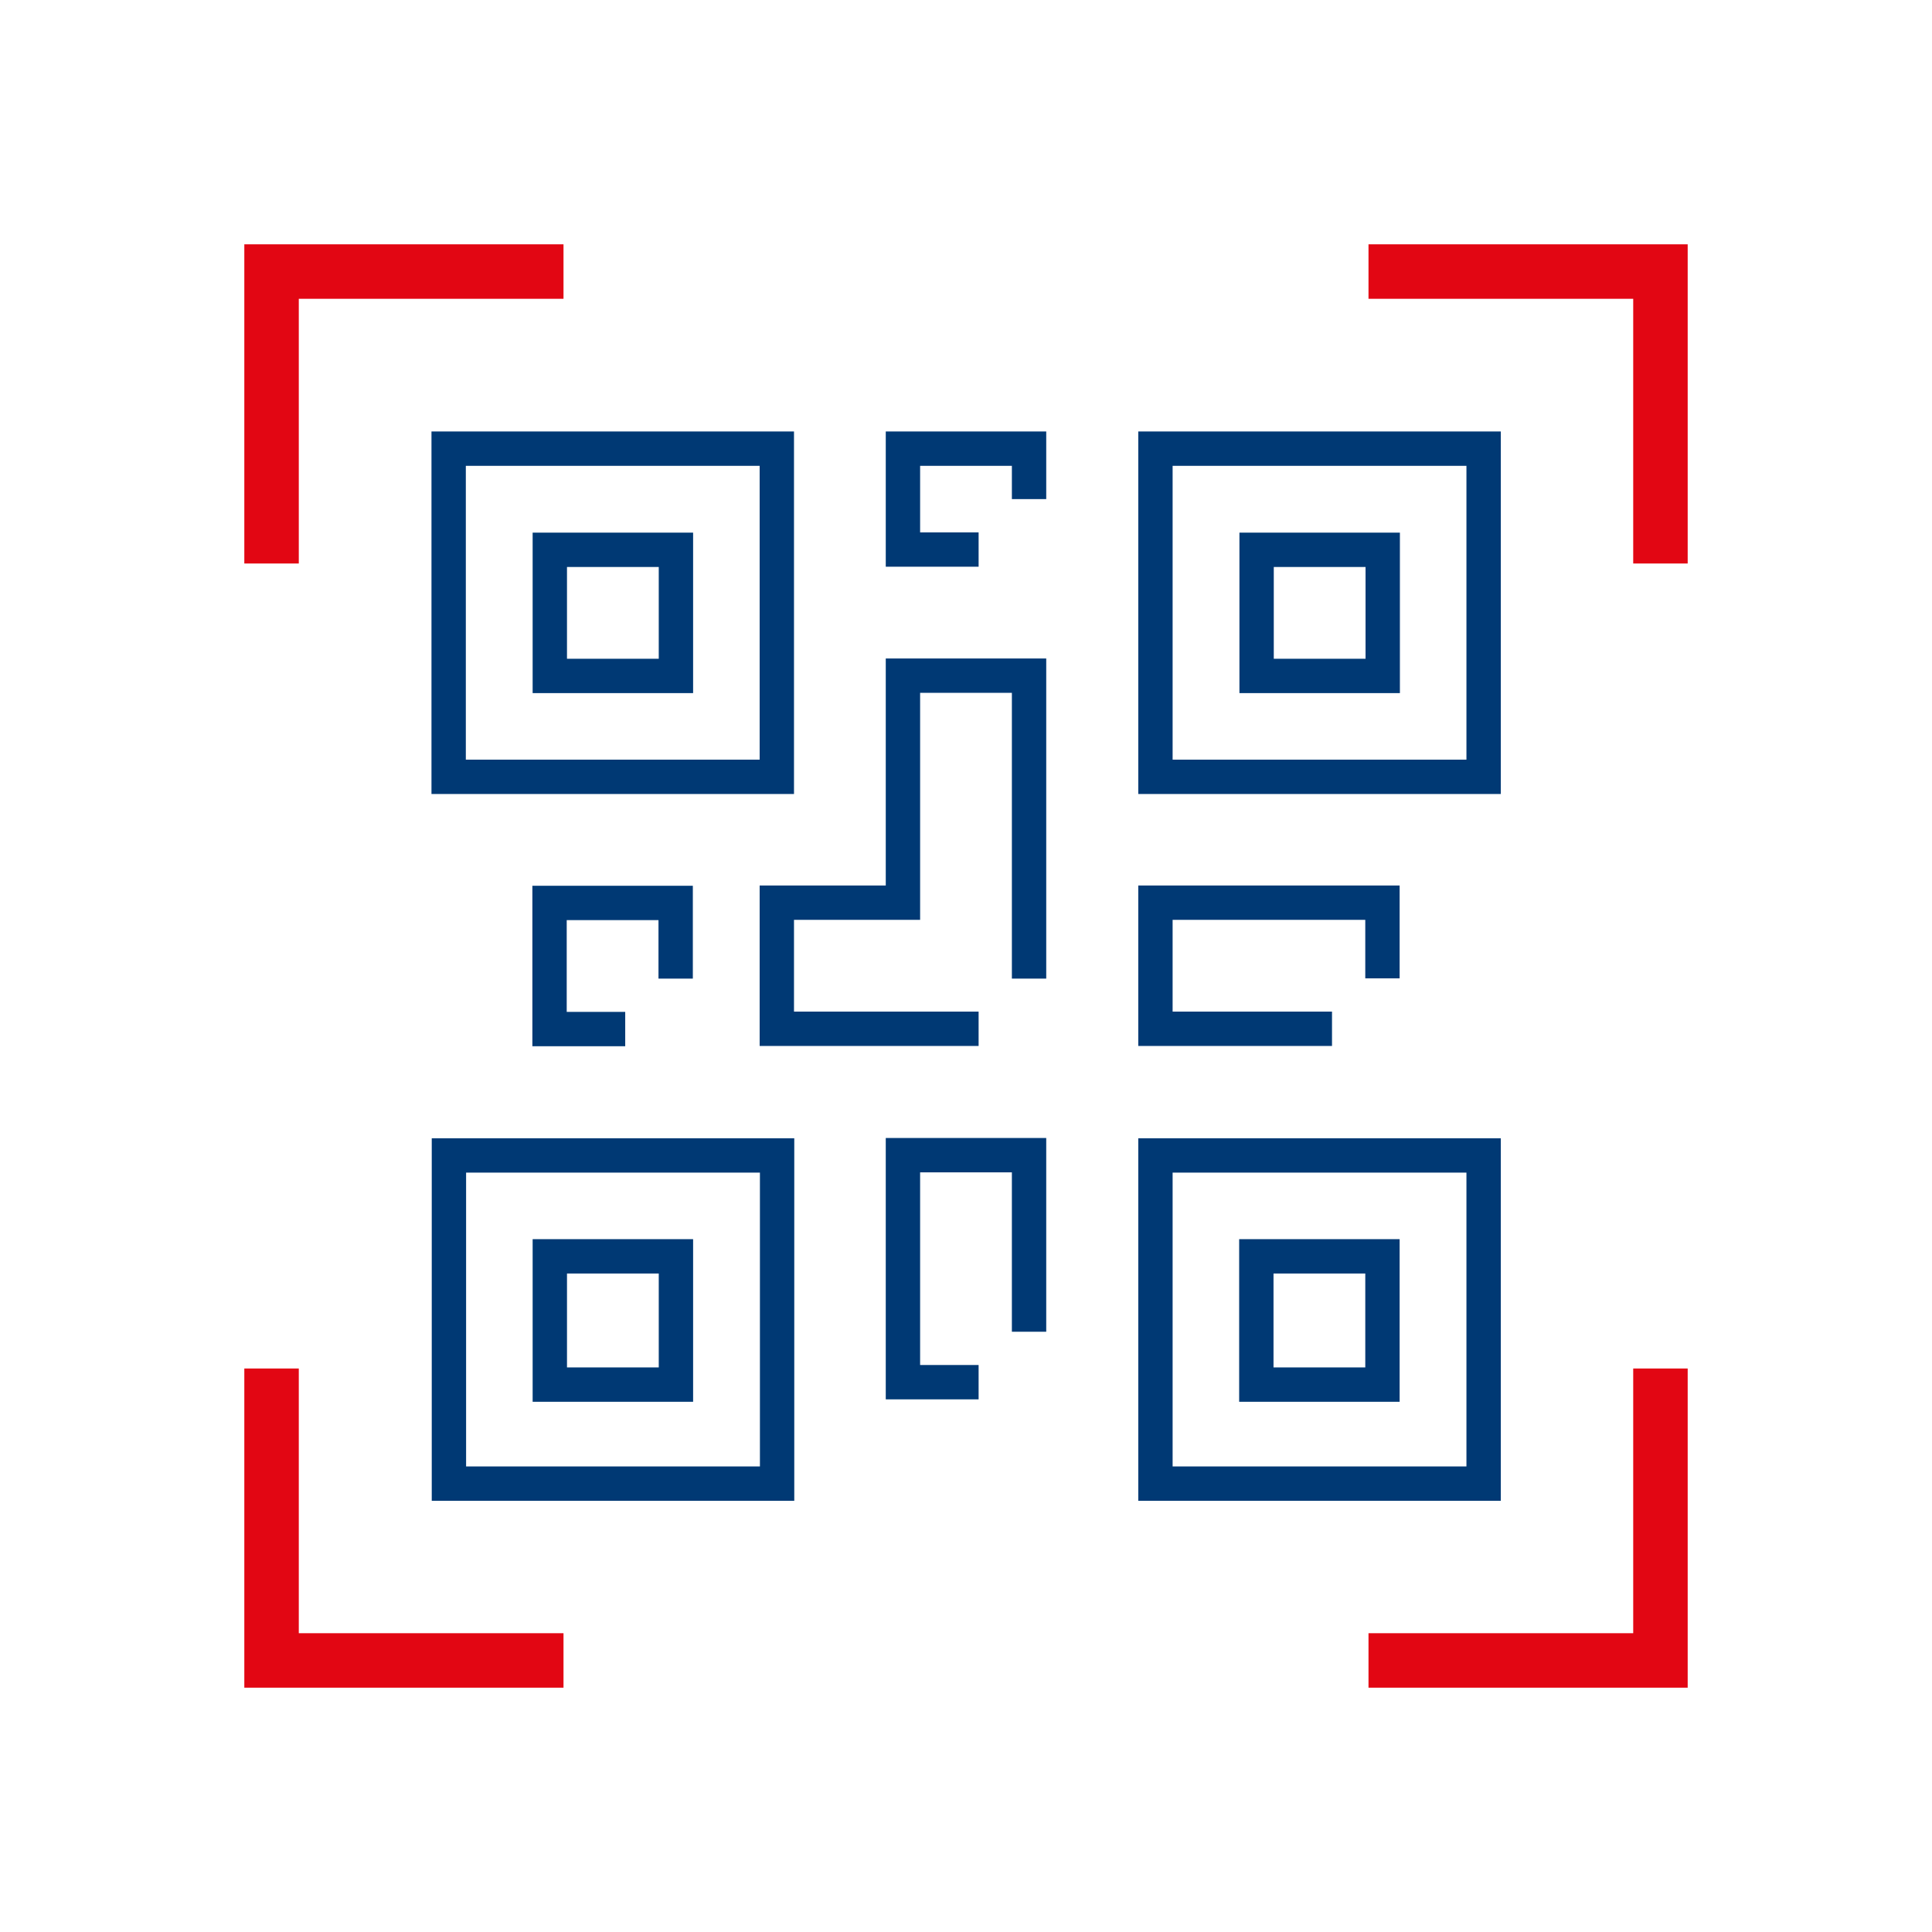 <?xml version="1.0" encoding="UTF-8"?>
<svg id="Layer_1" data-name="Layer 1" xmlns="http://www.w3.org/2000/svg" viewBox="0 0 72 72">
  <defs>
    <style>
      .cls-1 {
        stroke: #e20613;
        stroke-miterlimit: 22.93;
        stroke-width: 2.03px;
      }

      .cls-1, .cls-2 {
        fill: none;
      }

      .cls-2 {
        stroke: #003974;
        stroke-miterlimit: 10;
        stroke-width: 1.28px;
      }
    </style>
  </defs>
  <g>
    <path class="cls-2" d="m28.95,16.72h-12.23v12.23h12.23v-12.23Zm-3.76,8.47h-4.7v-4.7h4.7v4.7Zm30.1-8.47h-12.23v12.23h12.23v-12.23Zm-3.76,8.47h-4.7v-4.7h4.7v4.7Zm-34.8,30.1h12.23v-12.23h-12.23v12.23Zm3.76-8.47h4.7v4.78h-4.7v-4.78Zm34.8,8.47v-12.23h-12.23v12.23h12.23Zm-8.47-8.47h4.7v4.78h-4.7v-4.78Z"/>
    <path class="cls-2" d="m25.18,36.47v-2.82h-4.7v4.7h2.82m15.05-19.75v-1.88h-4.7v3.76h2.82m1.88,15.99v-11.29h-4.7v8.46h-4.7v4.7h7.52m1.88,11.29v-6.58h-4.7v8.46h2.82m15.05-15.05v-2.82h-8.46v4.7h6.58"/>
  </g>
  <path class="cls-1" d="m21,10.12h-10.88v10.88m51.76,0v-10.88h-10.88M10.12,51v10.88h10.88m30,0h10.88v-10.88"/>
</svg>